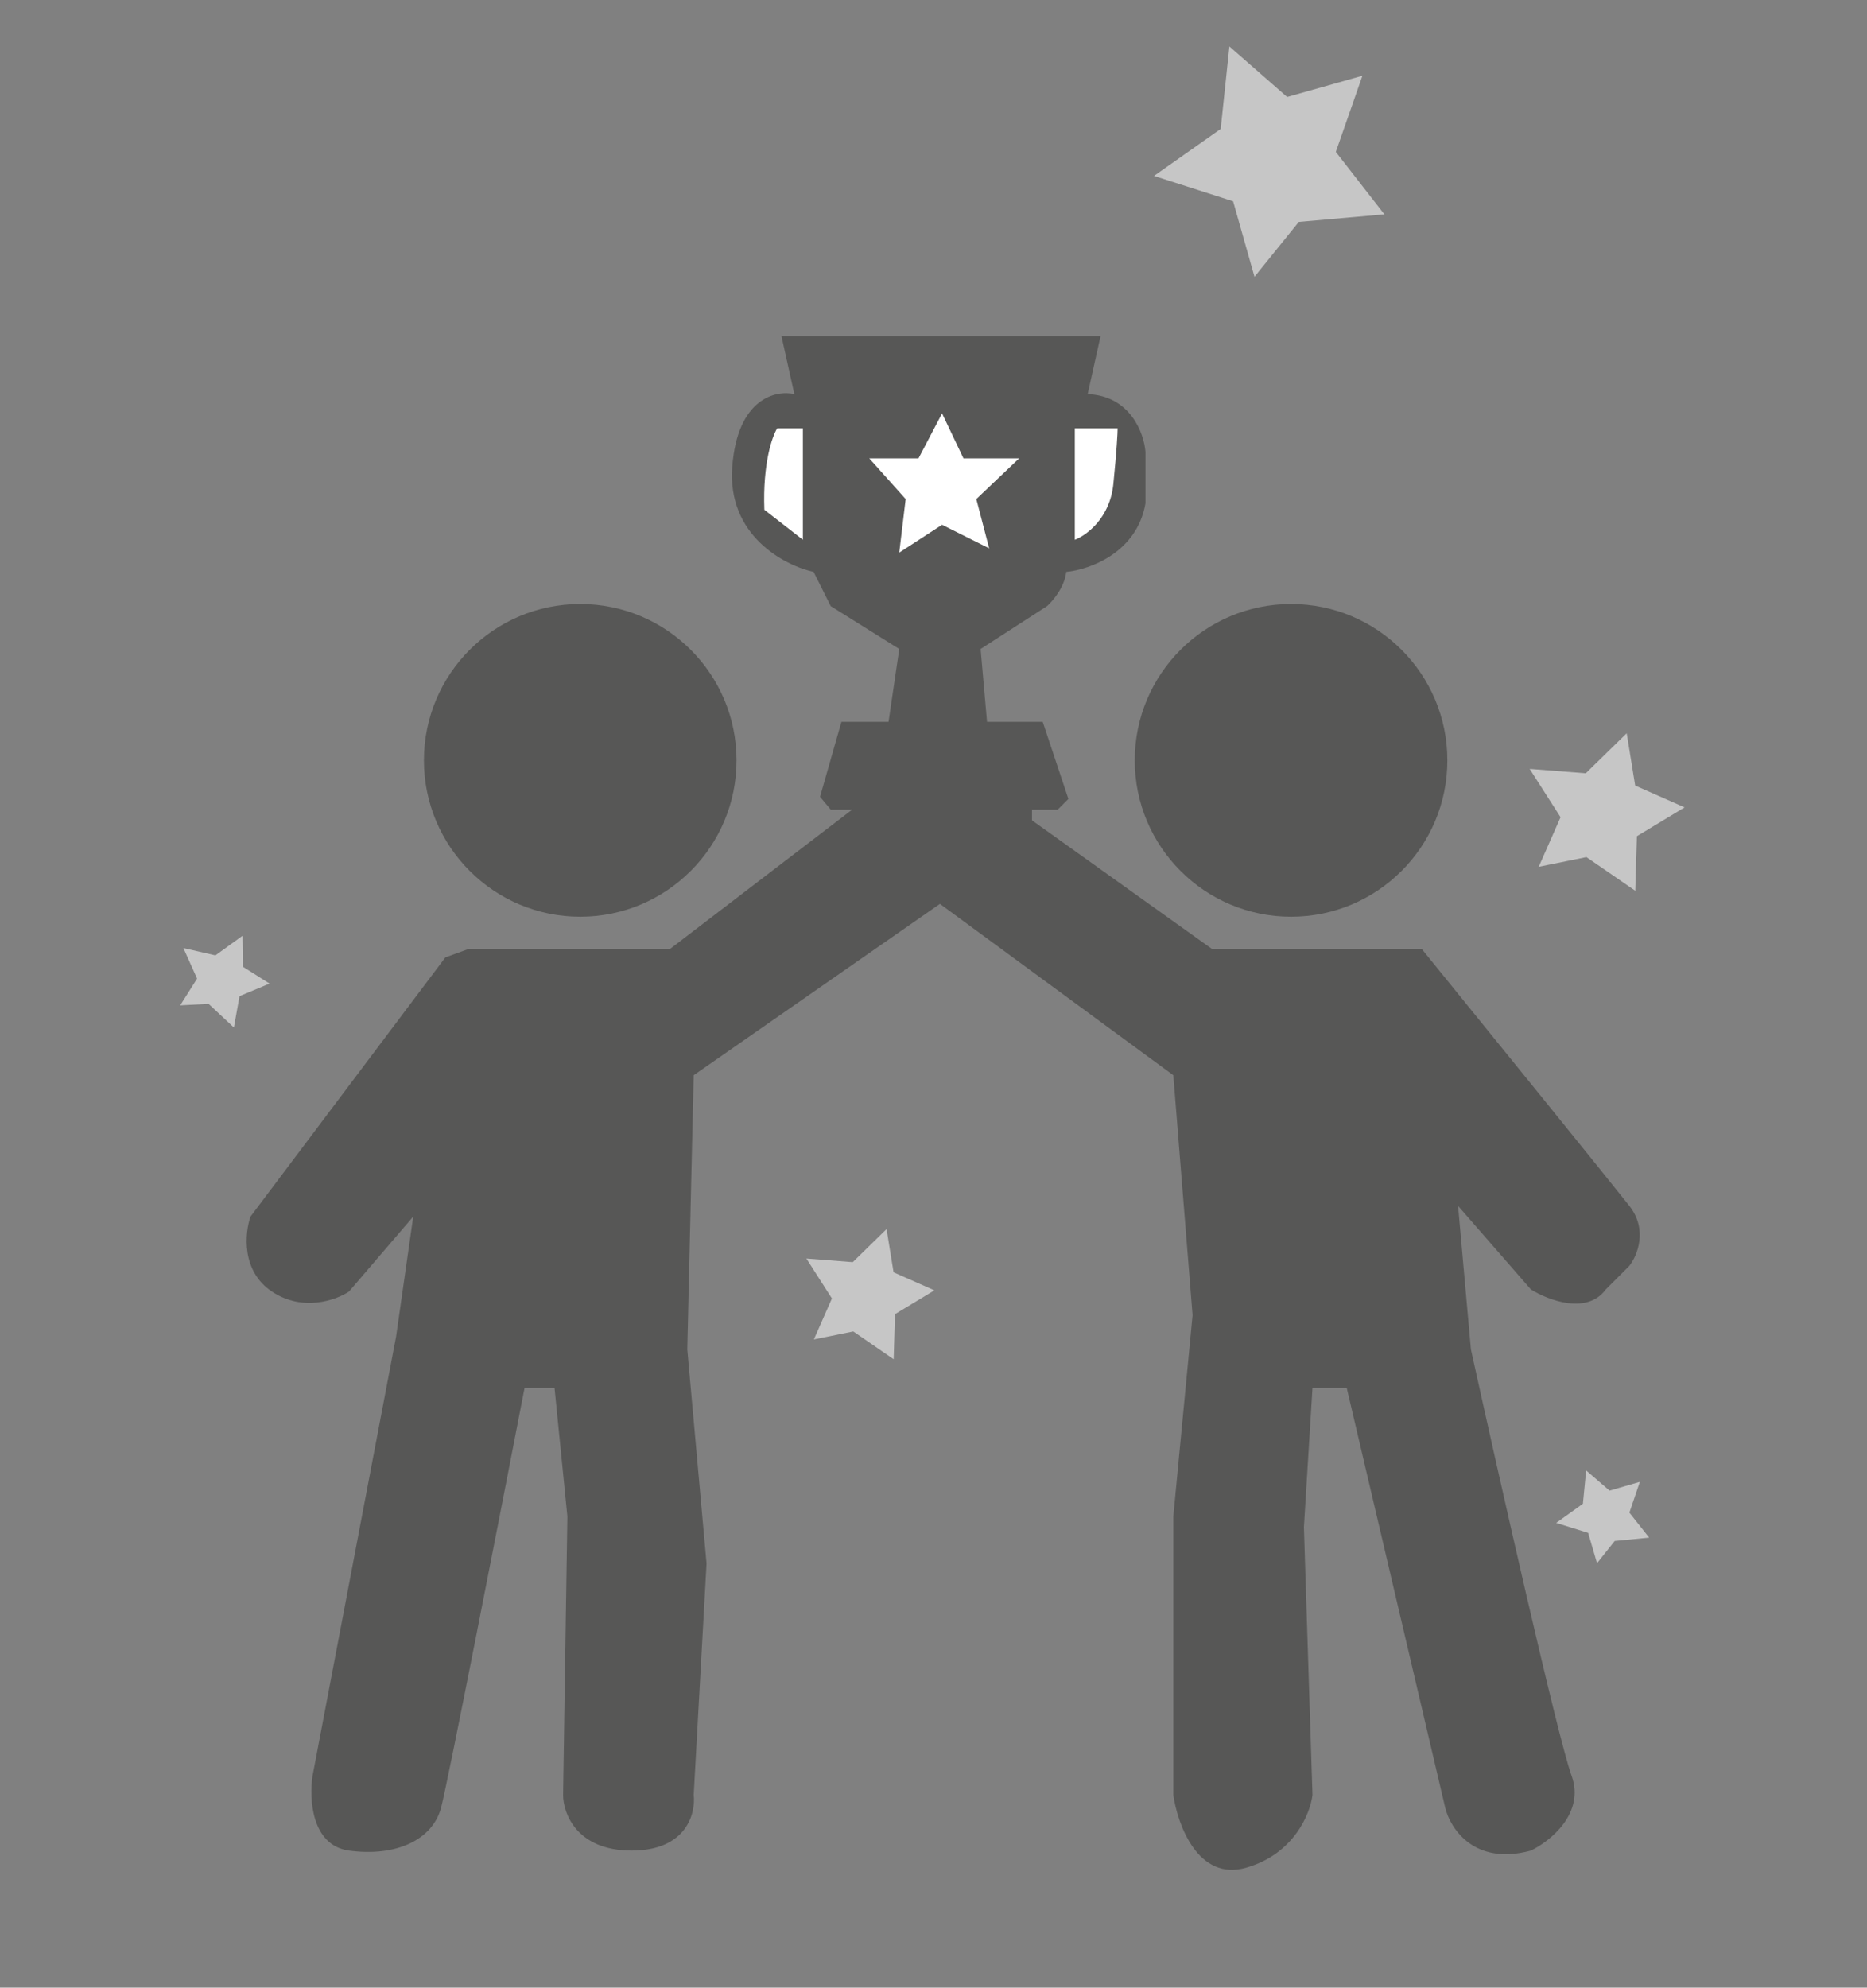 <svg width="436" height="464" viewBox="0 0 436 464" fill="none" xmlns="http://www.w3.org/2000/svg">
<rect x="0" y="0" width="436" height="464" fill="#808080" stroke="none"/>
<g clip-path="url(#clip0_5042_48)">
<path d="M92.501 312L96.501 284L81.5 301.5C78.501 303.5 70.702 306.3 63.502 301.5C56.302 296.7 57.168 287.833 58.502 284L104.002 223.5L109.502 221.5H156.502L199.002 189H194.002L191.502 186L196.502 168.5H207.502L210.002 151.5L194.002 141.5L190.002 133.5C183.168 132 169.802 125 171.002 109C172.202 93 181.168 91 185.502 92L182.502 78.5H257.002L254.002 92C264.002 92.4 267.168 101.167 267.502 105.5V117.5C265.502 129.1 254.335 133 249.002 133.5C248.602 137.1 245.835 140.333 244.502 141.5L229.002 151.5L230.502 168.5H243.502L249.502 186.5L247.002 189H241.002V191.5L283.002 221.5H332.002C346.335 239.167 376.102 275.9 380.502 281.5C384.902 287.1 382.335 293.167 380.502 295.5L375.002 301C370.602 307 361.502 303.5 357.502 301L340.502 281.5L343.502 315C350.002 344.5 363.802 405.7 367.002 414.5C370.202 423.3 362.002 429.833 357.502 432C344.302 435.6 338.668 426.833 337.502 422L314.502 324H306.502L304.502 356.5L306.502 419C306.002 423.333 302.202 432.8 291.002 436C279.802 439.2 275.002 426 274.002 419V354L278.502 307L274.002 251L219.502 211L162.002 251L160.502 315L165.002 365L162.002 419C162.502 423.333 160.302 432 147.502 432C134.702 432 131.502 423.333 131.502 419L132.502 354L129.502 324H122.502C116.668 354.167 104.602 416 103.002 422C101.002 429.5 92.501 433.5 81.501 432C72.701 430.8 72.168 419.833 73.001 414.5L92.501 312Z" fill="#575756"/>
<path d="M323.296 50.036L311.953 35.465L318.168 17.68L300.585 22.647L287.1 10.846L285.066 30.104L269.495 41.067L287.969 46.989L292.963 64.61L303.308 51.805L323.296 50.036Z" fill="#C6C6C6"/>
<path d="M214.5 107L220 96.5L225 107H238L228 116.5L231 128L220 122.5L210 129L211.5 116.5L203 107H214.5Z" fill="white"/>
<path d="M251 126V100H261C261 101 260.8 105 260 113C259.2 121 253.667 125 251 126Z" fill="white"/>
<path d="M181.5 100H187.5V126L178.5 119C178.1 108.2 180.334 101.833 181.5 100Z" fill="white"/>
<path d="M381.884 207.94L382.265 195.199L393.398 188.476L381.861 183.378L379.884 171.168L370.326 180.514L357.221 179.491L364.439 190.771L359.339 202.34L370.476 200.084L381.884 207.94Z" fill="#C6C6C6"/>
<path d="M208.695 317.3L209.01 306.772L218.209 301.217L208.676 297.005L207.042 286.915L199.144 294.637L188.315 293.792L194.279 303.113L190.065 312.673L199.268 310.808L208.695 317.3Z" fill="#C6C6C6"/>
<path d="M385.132 358.944L380.512 353.108L382.959 345.919L375.887 347.978L370.413 343.266L369.656 351.035L363.416 355.505L370.882 357.832L372.953 364.918L377.081 359.723L385.132 358.944Z" fill="#C6C6C6"/>
<path d="M54.623 239.862L55.939 232.536L62.947 229.61L56.722 225.674L56.63 218.451L50.306 223.027L42.825 221.31L46.024 228.445L42.083 234.689L48.71 234.343L54.623 239.862Z" fill="#C6C6C6"/>
<circle cx="135.5" cy="177.5" r="36.5" fill="#575756"/>
<circle cx="301.5" cy="177.5" r="36.5" fill="#575756"/>
</g>
<defs>
<clipPath id="clip0_5042_48">
<rect width="436" height="464" fill="white"/>
</clipPath>
</defs>
</svg>
